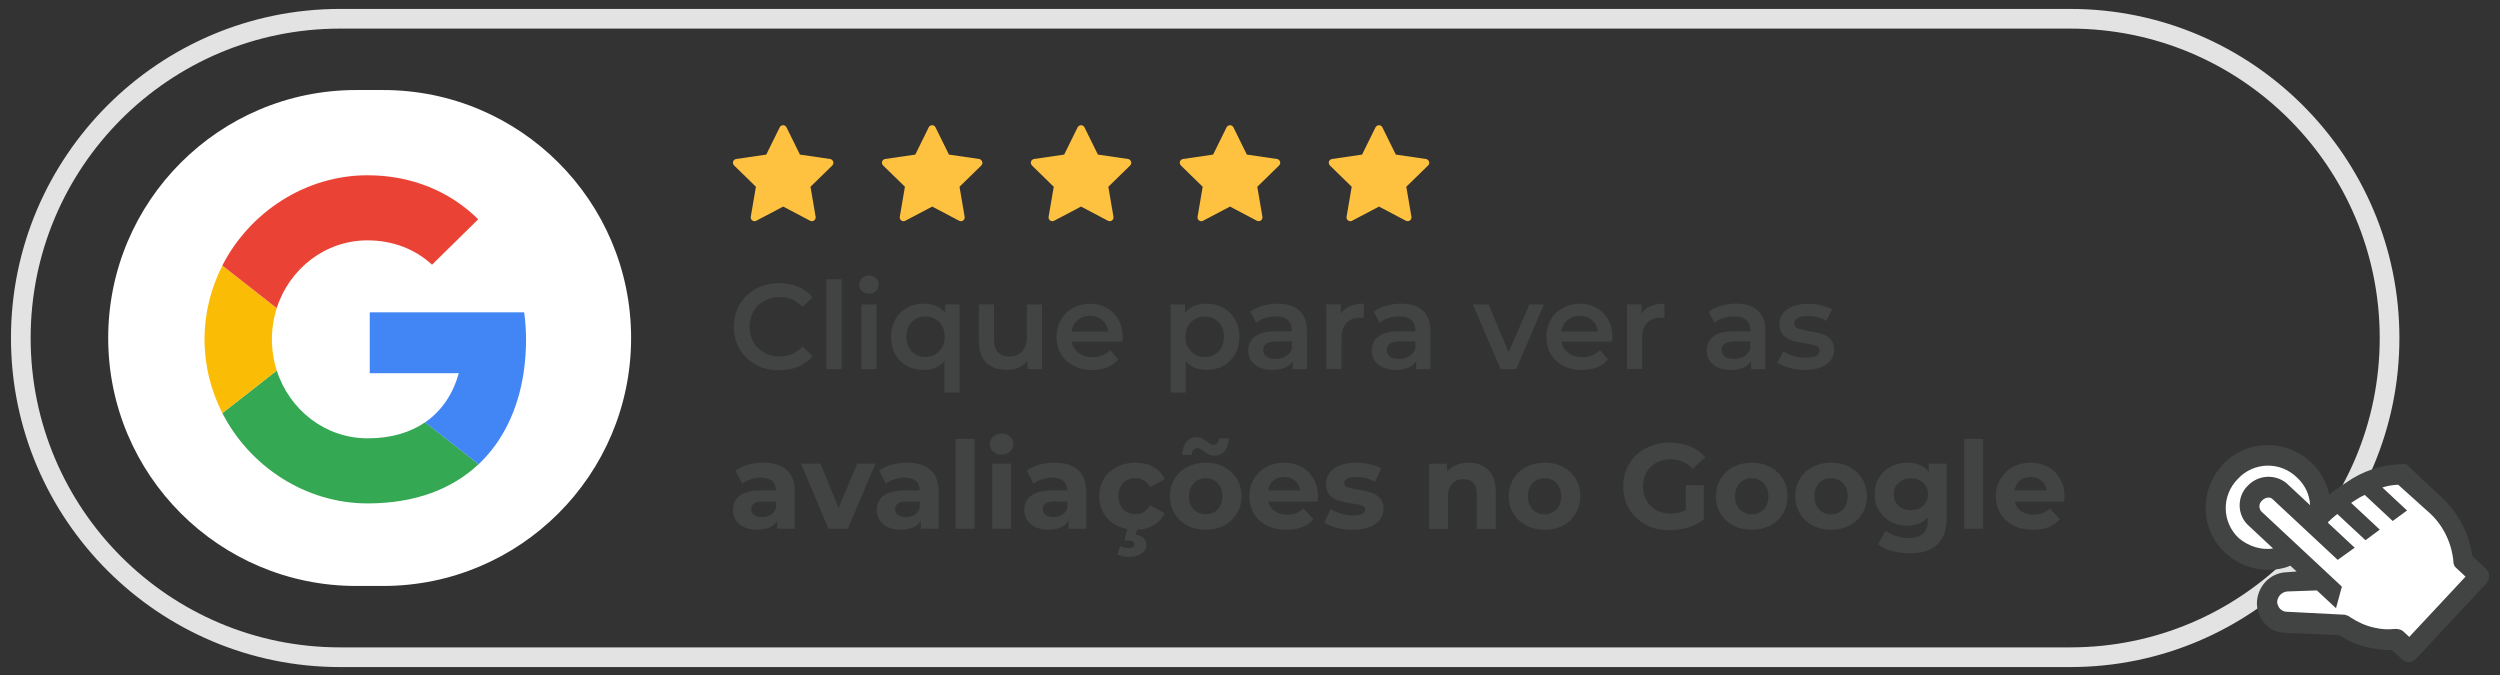 <?xml version="1.0" encoding="utf-8"?>
<!-- Generator: Adobe Illustrator 28.3.0, SVG Export Plug-In . SVG Version: 6.00 Build 0)  -->
<svg version="1.1" id="Camada_1" xmlns="http://www.w3.org/2000/svg" xmlns:xlink="http://www.w3.org/1999/xlink" x="0px" y="0px"
	 viewBox="0 0 381 102.94" style="enable-background:new 0 0 381 102.94;" xml:space="preserve">
<rect x="0" y="0" width="381" height="102.94" fill="#333333" stroke="none"/>
<style type="text/css">
	.st0{fill:#E3E3E3;}
	.st1{fill:#FFFFFF;}
	.st2{fill:#414443;}
	.st3{fill:#FFC240;}
	.st4{fill:#34A853;}
	.st5{fill:#FBBC05;}
	.st6{fill:#EA4335;}
	.st7{fill:#4285F4;}
</style>
<path class="st0" d="M315.52,4.36c26.04,0,47.15,21.11,47.15,47.15s-21.11,47.15-47.15,47.15H51.82
	c-26.04,0-47.15-21.11-47.15-47.15S25.78,4.36,51.82,4.36H315.52 M315.52,1.36H51.82c-27.65,0-50.15,22.5-50.15,50.15
	s22.5,50.15,50.15,50.15h263.7c27.65,0,50.15-22.5,50.15-50.15S343.17,1.36,315.52,1.36L315.52,1.36z"/>
<path class="st1" d="M54.28,13.72h4.11c20.87,0,37.79,16.92,37.79,37.79l0,0c0,20.87-16.92,37.79-37.79,37.79h-4.11
	c-20.87,0-37.79-16.92-37.79-37.79l0,0C16.49,30.64,33.41,13.72,54.28,13.72z"/>
<path class="st2" d="M118.73,56.43c-1.31,0-2.49-0.28-3.54-0.85c-1.05-0.58-1.87-1.37-2.47-2.38c-0.59-1.01-0.89-2.15-0.89-3.41
	c0-1.27,0.3-2.41,0.9-3.41c0.6-1.01,1.43-1.8,2.47-2.36c1.06-0.58,2.24-0.87,3.54-0.87c1.06,0,2.02,0.18,2.9,0.55
	c0.87,0.37,1.61,0.9,2.21,1.61l-1.55,1.46c-0.94-1.01-2.09-1.51-3.45-1.51c-0.89,0-1.68,0.2-2.38,0.59
	c-0.7,0.38-1.25,0.92-1.64,1.61c-0.39,0.69-0.59,1.47-0.59,2.34c0,0.87,0.2,1.66,0.59,2.34c0.39,0.69,0.94,1.23,1.64,1.62
	c0.7,0.38,1.5,0.57,2.38,0.57c1.37,0,2.52-0.51,3.45-1.53l1.55,1.48c-0.6,0.7-1.35,1.24-2.23,1.61
	C120.75,56.25,119.79,56.43,118.73,56.43z M125.94,42.55h2.31v13.7h-2.31V42.55z M131.27,46.39h2.31v9.86h-2.31V46.39z
	 M132.43,44.77c-0.42,0-0.77-0.13-1.05-0.39c-0.28-0.27-0.43-0.6-0.43-1c0-0.39,0.14-0.72,0.43-0.98c0.28-0.27,0.63-0.41,1.05-0.41
	c0.42,0,0.77,0.13,1.05,0.39c0.28,0.25,0.43,0.56,0.43,0.94c0,0.41-0.14,0.75-0.43,1.03C133.22,44.63,132.87,44.77,132.43,44.77z
	 M146.24,46.39v13.44h-2.31v-4.78c-0.78,0.89-1.83,1.33-3.16,1.33c-0.96,0-1.82-0.21-2.58-0.63c-0.75-0.42-1.34-1.01-1.77-1.77
	c-0.42-0.76-0.63-1.65-0.63-2.66c0-1,0.22-1.88,0.65-2.64c0.43-0.76,1.02-1.35,1.77-1.77c0.75-0.42,1.61-0.63,2.57-0.63
	c0.68,0,1.29,0.12,1.85,0.35c0.57,0.23,1.04,0.58,1.42,1.05v-1.29H146.24z M141.04,54.4c0.85,0,1.55-0.28,2.1-0.85
	c0.55-0.57,0.83-1.31,0.83-2.23s-0.28-1.67-0.83-2.23c-0.55-0.57-1.26-0.85-2.1-0.85c-0.85,0-1.55,0.28-2.1,0.85
	c-0.54,0.57-0.81,1.31-0.81,2.23s0.27,1.67,0.81,2.23C139.49,54.12,140.19,54.4,141.04,54.4z M158.8,46.39v9.86h-2.2v-1.26
	c-0.37,0.44-0.83,0.79-1.38,1.03c-0.55,0.23-1.15,0.35-1.79,0.35c-1.32,0-2.36-0.36-3.12-1.09c-0.75-0.74-1.13-1.83-1.13-3.27v-5.63
	h2.31v5.32c0,0.89,0.2,1.55,0.59,1.99c0.41,0.43,0.98,0.65,1.72,0.65c0.82,0,1.48-0.25,1.96-0.76c0.49-0.52,0.74-1.26,0.74-2.21
	v-4.98H158.8z M171.09,51.38c0,0.16-0.01,0.39-0.04,0.68h-7.73c0.14,0.73,0.49,1.3,1.05,1.74c0.58,0.42,1.29,0.63,2.14,0.63
	c1.08,0,1.98-0.36,2.68-1.07l1.24,1.42c-0.44,0.53-1,0.93-1.68,1.2c-0.68,0.27-1.44,0.41-2.29,0.41c-1.08,0-2.04-0.22-2.86-0.65
	c-0.82-0.43-1.46-1.03-1.92-1.79c-0.44-0.78-0.66-1.65-0.66-2.62c0-0.96,0.22-1.82,0.65-2.58c0.44-0.78,1.05-1.38,1.83-1.81
	c0.78-0.43,1.65-0.65,2.62-0.65c0.96,0,1.82,0.22,2.57,0.65c0.76,0.42,1.35,1.02,1.77,1.79C170.88,49.48,171.09,50.37,171.09,51.38z
	 M166.11,48.13c-0.74,0-1.37,0.22-1.88,0.66c-0.5,0.43-0.81,1.01-0.92,1.74h5.59c-0.1-0.71-0.4-1.29-0.9-1.74
	C167.49,48.35,166.86,48.13,166.11,48.13z M183.87,46.28c0.96,0,1.82,0.21,2.57,0.63c0.76,0.42,1.36,1.01,1.79,1.77
	c0.43,0.76,0.65,1.64,0.65,2.64c0,1-0.22,1.88-0.65,2.66c-0.43,0.76-1.03,1.35-1.79,1.77c-0.75,0.42-1.61,0.63-2.57,0.63
	c-1.33,0-2.38-0.44-3.16-1.33v4.78h-2.31V46.39h2.2v1.29c0.38-0.47,0.85-0.82,1.4-1.05C182.57,46.4,183.2,46.28,183.87,46.28z
	 M183.61,54.4c0.85,0,1.54-0.28,2.09-0.85c0.55-0.57,0.83-1.31,0.83-2.23s-0.28-1.67-0.83-2.23c-0.54-0.57-1.24-0.85-2.09-0.85
	c-0.55,0-1.05,0.13-1.5,0.39c-0.44,0.25-0.79,0.6-1.05,1.07c-0.26,0.47-0.39,1.01-0.39,1.62s0.13,1.16,0.39,1.62
	c0.26,0.47,0.61,0.83,1.05,1.09C182.56,54.28,183.06,54.4,183.61,54.4z M194.7,46.28c1.45,0,2.56,0.35,3.32,1.05
	c0.78,0.69,1.16,1.74,1.16,3.14v5.78h-2.18v-1.2c-0.28,0.43-0.69,0.76-1.22,1c-0.52,0.22-1.14,0.33-1.88,0.33s-1.38-0.12-1.94-0.37
	c-0.55-0.26-0.98-0.61-1.29-1.05c-0.3-0.46-0.44-0.97-0.44-1.53c0-0.89,0.33-1.59,0.98-2.12c0.66-0.54,1.7-0.81,3.12-0.81h2.55
	v-0.15c0-0.69-0.21-1.22-0.63-1.59c-0.41-0.37-1.02-0.55-1.83-0.55c-0.55,0-1.1,0.09-1.64,0.26c-0.53,0.17-0.98,0.41-1.35,0.72
	l-0.9-1.68c0.52-0.39,1.14-0.7,1.86-0.9C193.12,46.39,193.89,46.28,194.7,46.28z M194.39,54.7c0.58,0,1.09-0.13,1.53-0.39
	c0.45-0.27,0.78-0.65,0.96-1.14v-1.14h-2.38c-1.33,0-1.99,0.44-1.99,1.31c0,0.42,0.17,0.75,0.5,1
	C193.34,54.58,193.8,54.7,194.39,54.7z M204.34,47.83c0.66-1.03,1.83-1.55,3.51-1.55v2.2c-0.2-0.04-0.38-0.06-0.54-0.06
	c-0.9,0-1.6,0.26-2.1,0.79c-0.5,0.52-0.76,1.27-0.76,2.25v4.78h-2.31v-9.86h2.2V47.83z M213.52,46.28c1.45,0,2.56,0.35,3.32,1.05
	c0.78,0.69,1.16,1.74,1.16,3.14v5.78h-2.18v-1.2c-0.28,0.43-0.69,0.76-1.22,1c-0.52,0.22-1.14,0.33-1.88,0.33
	c-0.74,0-1.38-0.12-1.94-0.37c-0.55-0.26-0.98-0.61-1.29-1.05c-0.3-0.46-0.44-0.97-0.44-1.53c0-0.89,0.33-1.59,0.98-2.12
	c0.66-0.54,1.7-0.81,3.12-0.81h2.55v-0.15c0-0.69-0.21-1.22-0.63-1.59c-0.41-0.37-1.01-0.55-1.83-0.55c-0.55,0-1.1,0.09-1.64,0.26
	c-0.53,0.17-0.98,0.41-1.35,0.72l-0.9-1.68c0.52-0.39,1.14-0.7,1.86-0.9C211.94,46.39,212.71,46.28,213.52,46.28z M213.21,54.7
	c0.58,0,1.09-0.13,1.53-0.39c0.46-0.27,0.78-0.65,0.96-1.14v-1.14h-2.38c-1.33,0-1.99,0.44-1.99,1.31c0,0.42,0.17,0.75,0.5,1
	C212.15,54.58,212.62,54.7,213.21,54.7z M235.3,46.39l-4.23,9.86h-2.38l-4.23-9.86h2.4l3.06,7.31l3.16-7.31H235.3z M245.73,51.38
	c0,0.16-0.01,0.39-0.04,0.68h-7.73c0.13,0.73,0.49,1.3,1.05,1.74c0.58,0.42,1.29,0.63,2.14,0.63c1.08,0,1.97-0.36,2.68-1.07
	l1.24,1.42c-0.44,0.53-1,0.93-1.68,1.2c-0.68,0.27-1.44,0.41-2.29,0.41c-1.08,0-2.04-0.22-2.86-0.65c-0.82-0.43-1.46-1.03-1.92-1.79
	c-0.44-0.78-0.66-1.65-0.66-2.62c0-0.96,0.22-1.82,0.65-2.58c0.44-0.78,1.05-1.38,1.83-1.81c0.78-0.43,1.65-0.65,2.62-0.65
	c0.96,0,1.82,0.22,2.57,0.65c0.76,0.42,1.35,1.02,1.77,1.79C245.52,49.48,245.73,50.37,245.73,51.38z M240.75,48.13
	c-0.74,0-1.37,0.22-1.88,0.66c-0.5,0.43-0.81,1.01-0.92,1.74h5.59c-0.1-0.71-0.4-1.29-0.9-1.74
	C242.13,48.35,241.5,48.13,240.75,48.13z M250.15,47.83c0.66-1.03,1.83-1.55,3.51-1.55v2.2c-0.2-0.04-0.38-0.06-0.54-0.06
	c-0.9,0-1.6,0.26-2.1,0.79c-0.5,0.52-0.76,1.27-0.76,2.25v4.78h-2.31v-9.86h2.2V47.83z M264.57,46.28c1.45,0,2.56,0.35,3.32,1.05
	c0.78,0.69,1.16,1.74,1.16,3.14v5.78h-2.18v-1.2c-0.28,0.43-0.69,0.76-1.22,1c-0.52,0.22-1.14,0.33-1.88,0.33
	c-0.74,0-1.38-0.12-1.94-0.37c-0.55-0.26-0.98-0.61-1.29-1.05c-0.3-0.46-0.44-0.97-0.44-1.53c0-0.89,0.33-1.59,0.98-2.12
	c0.66-0.54,1.7-0.81,3.12-0.81h2.55v-0.15c0-0.69-0.21-1.22-0.63-1.59c-0.41-0.37-1.01-0.55-1.83-0.55c-0.55,0-1.1,0.09-1.64,0.26
	c-0.53,0.17-0.98,0.41-1.35,0.72l-0.9-1.68c0.52-0.39,1.14-0.7,1.86-0.9C262.99,46.39,263.76,46.28,264.57,46.28z M264.25,54.7
	c0.58,0,1.09-0.13,1.53-0.39c0.45-0.27,0.78-0.65,0.96-1.14v-1.14h-2.38c-1.33,0-1.99,0.44-1.99,1.31c0,0.42,0.17,0.75,0.5,1
	C263.2,54.58,263.66,54.7,264.25,54.7z M275.06,56.38c-0.8,0-1.58-0.1-2.34-0.31c-0.76-0.21-1.37-0.47-1.83-0.79l0.89-1.75
	c0.44,0.3,0.97,0.54,1.59,0.72c0.63,0.17,1.24,0.26,1.85,0.26c1.38,0,2.07-0.36,2.07-1.09c0-0.34-0.18-0.58-0.54-0.72
	c-0.34-0.14-0.9-0.26-1.68-0.39c-0.81-0.12-1.48-0.26-1.99-0.42c-0.5-0.16-0.95-0.44-1.33-0.83c-0.37-0.41-0.55-0.97-0.55-1.68
	c0-0.94,0.39-1.68,1.16-2.23c0.79-0.57,1.85-0.85,3.17-0.85c0.68,0,1.35,0.08,2.03,0.24c0.68,0.15,1.23,0.35,1.66,0.61l-0.89,1.75
	c-0.84-0.49-1.78-0.74-2.82-0.74c-0.68,0-1.19,0.1-1.55,0.31c-0.34,0.2-0.52,0.46-0.52,0.79c0,0.37,0.18,0.63,0.55,0.79
	c0.38,0.15,0.97,0.29,1.75,0.42c0.79,0.12,1.43,0.26,1.94,0.42c0.5,0.16,0.94,0.43,1.29,0.81c0.37,0.38,0.55,0.92,0.55,1.62
	c0,0.92-0.4,1.66-1.2,2.22C277.53,56.1,276.44,56.38,275.06,56.38z M116.35,70.51c1.54,0,2.72,0.37,3.54,1.11
	c0.82,0.73,1.24,1.83,1.24,3.3v5.67h-2.7v-1.24c-0.54,0.92-1.55,1.38-3.03,1.38c-0.76,0-1.43-0.13-1.99-0.39
	c-0.55-0.26-0.98-0.62-1.27-1.07c-0.29-0.46-0.44-0.97-0.44-1.55c0-0.92,0.34-1.65,1.03-2.18c0.7-0.53,1.78-0.79,3.23-0.79h2.29
	c0-0.63-0.19-1.11-0.57-1.44c-0.38-0.34-0.95-0.52-1.72-0.52c-0.53,0-1.05,0.09-1.57,0.26c-0.5,0.16-0.94,0.38-1.29,0.66l-1.03-2.01
	c0.54-0.38,1.19-0.68,1.94-0.89C114.76,70.62,115.55,70.51,116.35,70.51z M116.13,78.8c0.49,0,0.93-0.11,1.31-0.33
	c0.38-0.23,0.65-0.57,0.81-1.02v-1.02h-1.98c-1.18,0-1.77,0.39-1.77,1.16c0,0.37,0.14,0.66,0.42,0.89
	C115.22,78.7,115.62,78.8,116.13,78.8z M133.41,70.66l-4.19,9.93h-2.97l-4.17-9.93h2.97l2.75,6.76l2.84-6.76H133.41z M138.26,70.51
	c1.54,0,2.72,0.37,3.54,1.11c0.82,0.73,1.24,1.83,1.24,3.3v5.67h-2.7v-1.24c-0.54,0.92-1.55,1.38-3.03,1.38
	c-0.76,0-1.43-0.13-1.99-0.39c-0.55-0.26-0.98-0.62-1.27-1.07c-0.29-0.46-0.44-0.97-0.44-1.55c0-0.92,0.34-1.65,1.03-2.18
	c0.7-0.53,1.78-0.79,3.23-0.79h2.29c0-0.63-0.19-1.11-0.57-1.44c-0.38-0.34-0.95-0.52-1.72-0.52c-0.53,0-1.05,0.09-1.57,0.26
	c-0.5,0.16-0.94,0.38-1.29,0.66l-1.03-2.01c0.54-0.38,1.19-0.68,1.94-0.89C136.68,70.62,137.47,70.51,138.26,70.51z M138.04,78.8
	c0.49,0,0.93-0.11,1.31-0.33c0.38-0.23,0.65-0.57,0.81-1.02v-1.02h-1.97c-1.18,0-1.77,0.39-1.77,1.16c0,0.37,0.14,0.66,0.42,0.89
	C137.14,78.7,137.54,78.8,138.04,78.8z M145.65,66.89h2.88v13.7h-2.88V66.89z M151.2,70.66h2.88v9.93h-2.88V70.66z M152.64,69.28
	c-0.53,0-0.96-0.15-1.29-0.46c-0.33-0.31-0.5-0.69-0.5-1.14c0-0.46,0.17-0.84,0.5-1.14c0.33-0.31,0.76-0.46,1.29-0.46
	s0.96,0.15,1.29,0.44c0.33,0.3,0.5,0.66,0.5,1.11c0,0.48-0.17,0.88-0.5,1.2C153.6,69.12,153.17,69.28,152.64,69.28z M160.76,70.51
	c1.54,0,2.72,0.37,3.54,1.11c0.82,0.73,1.24,1.83,1.24,3.3v5.67h-2.7v-1.24c-0.54,0.92-1.55,1.38-3.03,1.38
	c-0.76,0-1.43-0.13-1.99-0.39c-0.55-0.26-0.98-0.62-1.27-1.07c-0.29-0.46-0.44-0.97-0.44-1.55c0-0.92,0.34-1.65,1.03-2.18
	c0.7-0.53,1.78-0.79,3.23-0.79h2.29c0-0.63-0.19-1.11-0.57-1.44c-0.38-0.34-0.95-0.52-1.72-0.52c-0.53,0-1.05,0.09-1.57,0.26
	c-0.5,0.16-0.94,0.38-1.29,0.66l-1.03-2.01c0.54-0.38,1.19-0.68,1.94-0.89C159.18,70.62,159.96,70.51,160.76,70.51z M160.54,78.8
	c0.49,0,0.93-0.11,1.31-0.33c0.38-0.23,0.65-0.57,0.81-1.02v-1.02h-1.97c-1.18,0-1.77,0.39-1.77,1.16c0,0.37,0.14,0.66,0.42,0.89
	C159.64,78.7,160.03,78.8,160.54,78.8z M173.05,80.74c-1.06,0-2.01-0.22-2.86-0.65c-0.84-0.44-1.5-1.05-1.97-1.83
	c-0.47-0.78-0.7-1.66-0.7-2.64c0-0.98,0.23-1.86,0.7-2.64c0.48-0.78,1.14-1.38,1.97-1.81c0.85-0.44,1.8-0.66,2.86-0.66
	c1.05,0,1.96,0.22,2.73,0.66c0.79,0.43,1.36,1.05,1.72,1.86l-2.23,1.2c-0.52-0.91-1.26-1.37-2.23-1.37c-0.75,0-1.37,0.25-1.86,0.74
	c-0.49,0.49-0.74,1.16-0.74,2.01c0,0.85,0.25,1.52,0.74,2.01c0.49,0.49,1.11,0.74,1.86,0.74c0.98,0,1.73-0.46,2.23-1.37l2.23,1.22
	c-0.36,0.79-0.93,1.4-1.72,1.85C175.01,80.52,174.1,80.74,173.05,80.74z M172,84.87c-0.32,0-0.63-0.04-0.94-0.11
	c-0.31-0.06-0.57-0.15-0.78-0.28l0.44-1.24c0.39,0.18,0.79,0.28,1.2,0.28c0.64,0,0.96-0.2,0.96-0.59c0-0.36-0.3-0.54-0.9-0.54h-0.63
	l0.48-1.96h1.53l-0.26,1.07c0.54,0.06,0.94,0.23,1.2,0.5c0.27,0.28,0.41,0.63,0.41,1.03c0,0.57-0.25,1.01-0.74,1.33
	C173.49,84.71,172.83,84.87,172,84.87z M183.76,80.74c-1.05,0-1.99-0.22-2.82-0.65c-0.82-0.44-1.47-1.05-1.94-1.83
	c-0.47-0.78-0.7-1.66-0.7-2.64c0-0.98,0.23-1.86,0.7-2.64c0.47-0.78,1.11-1.38,1.94-1.81c0.84-0.44,1.78-0.66,2.82-0.66
	c1.05,0,1.98,0.22,2.8,0.66c0.82,0.43,1.47,1.03,1.94,1.81c0.47,0.78,0.7,1.66,0.7,2.64c0,0.98-0.23,1.86-0.7,2.64
	c-0.47,0.78-1.11,1.38-1.94,1.83C185.74,80.52,184.81,80.74,183.76,80.74z M183.76,78.38c0.74,0,1.34-0.25,1.81-0.74
	c0.48-0.5,0.72-1.18,0.72-2.01c0-0.84-0.24-1.5-0.72-1.99c-0.47-0.5-1.07-0.76-1.81-0.76c-0.74,0-1.35,0.25-1.83,0.76
	c-0.48,0.49-0.72,1.16-0.72,1.99c0,0.84,0.24,1.51,0.72,2.01C182.41,78.13,183.02,78.38,183.76,78.38z M185.11,69.44
	c-0.33,0-0.63-0.06-0.89-0.18c-0.25-0.14-0.52-0.31-0.83-0.54c-0.2-0.15-0.36-0.26-0.5-0.33c-0.12-0.07-0.25-0.11-0.37-0.11
	c-0.26,0-0.47,0.09-0.63,0.28c-0.16,0.17-0.25,0.42-0.26,0.76h-1.46c0.02-0.82,0.23-1.48,0.61-1.96c0.39-0.49,0.91-0.74,1.55-0.74
	c0.32,0,0.6,0.07,0.85,0.2c0.26,0.12,0.55,0.3,0.87,0.54c0.2,0.15,0.36,0.26,0.48,0.33c0.13,0.07,0.26,0.11,0.39,0.11
	c0.25,0,0.45-0.09,0.61-0.26c0.17-0.18,0.26-0.43,0.28-0.74h1.46c-0.03,0.8-0.23,1.44-0.63,1.92
	C186.26,69.2,185.75,69.44,185.11,69.44z M200.86,75.66c0,0.04-0.02,0.3-0.06,0.78h-7.51c0.13,0.62,0.45,1.1,0.96,1.46
	c0.5,0.36,1.13,0.54,1.88,0.54c0.52,0,0.97-0.07,1.37-0.22c0.41-0.16,0.78-0.41,1.13-0.74l1.53,1.66c-0.94,1.07-2.3,1.61-4.1,1.61
	c-1.12,0-2.11-0.22-2.97-0.65c-0.86-0.44-1.53-1.05-1.99-1.83c-0.47-0.78-0.7-1.66-0.7-2.64c0-0.97,0.23-1.85,0.68-2.62
	c0.47-0.79,1.1-1.4,1.9-1.83c0.81-0.44,1.72-0.66,2.71-0.66c0.97,0,1.85,0.21,2.64,0.63c0.79,0.42,1.4,1.02,1.85,1.81
	C200.63,73.72,200.86,74.63,200.86,75.66z M195.71,72.69c-0.65,0-1.2,0.18-1.64,0.55c-0.44,0.37-0.71,0.87-0.81,1.51h4.89
	c-0.1-0.63-0.37-1.13-0.81-1.5C196.89,72.88,196.35,72.69,195.71,72.69z M206.12,80.74c-0.82,0-1.63-0.1-2.42-0.3
	c-0.79-0.21-1.42-0.47-1.88-0.78l0.96-2.07c0.44,0.28,0.98,0.52,1.61,0.7c0.63,0.17,1.24,0.26,1.85,0.26c1.22,0,1.83-0.3,1.83-0.9
	c0-0.28-0.17-0.49-0.5-0.61c-0.33-0.12-0.84-0.23-1.53-0.31c-0.81-0.12-1.48-0.26-2.01-0.42c-0.53-0.16-0.99-0.44-1.38-0.85
	c-0.38-0.41-0.57-0.98-0.57-1.74c0-0.63,0.18-1.18,0.54-1.66c0.37-0.49,0.9-0.87,1.59-1.14c0.7-0.27,1.53-0.41,2.47-0.41
	c0.7,0,1.4,0.08,2.09,0.24c0.7,0.15,1.28,0.36,1.74,0.63l-0.96,2.05c-0.87-0.49-1.83-0.74-2.86-0.74c-0.62,0-1.08,0.09-1.38,0.26
	c-0.31,0.17-0.46,0.39-0.46,0.66c0,0.31,0.17,0.52,0.5,0.65c0.33,0.12,0.86,0.24,1.59,0.35c0.81,0.14,1.48,0.28,1.99,0.44
	c0.52,0.15,0.97,0.42,1.35,0.83c0.38,0.41,0.57,0.97,0.57,1.7c0,0.62-0.19,1.16-0.55,1.64c-0.37,0.48-0.91,0.86-1.62,1.13
	C207.92,80.61,207.09,80.74,206.12,80.74z M223.84,70.51c1.23,0,2.22,0.37,2.97,1.11c0.76,0.74,1.14,1.83,1.14,3.29v5.69h-2.88
	v-5.24c0-0.79-0.17-1.37-0.52-1.75c-0.34-0.39-0.84-0.59-1.5-0.59c-0.73,0-1.3,0.23-1.73,0.68c-0.43,0.44-0.65,1.11-0.65,1.99v4.91
	h-2.88v-9.93h2.75v1.16c0.38-0.42,0.85-0.74,1.42-0.96C222.54,70.63,223.17,70.51,223.84,70.51z M235.4,80.74
	c-1.05,0-1.99-0.22-2.82-0.65c-0.82-0.44-1.47-1.05-1.94-1.83c-0.47-0.78-0.7-1.66-0.7-2.64c0-0.98,0.23-1.86,0.7-2.64
	c0.47-0.78,1.11-1.38,1.94-1.81c0.84-0.44,1.78-0.66,2.82-0.66c1.05,0,1.98,0.22,2.81,0.66c0.82,0.43,1.47,1.03,1.94,1.81
	c0.47,0.78,0.7,1.66,0.7,2.64c0,0.98-0.23,1.86-0.7,2.64c-0.47,0.78-1.11,1.38-1.94,1.83C237.38,80.52,236.45,80.74,235.4,80.74z
	 M235.4,78.38c0.74,0,1.34-0.25,1.81-0.74c0.48-0.5,0.72-1.18,0.72-2.01c0-0.84-0.24-1.5-0.72-1.99c-0.47-0.5-1.07-0.76-1.81-0.76
	c-0.74,0-1.35,0.25-1.83,0.76c-0.48,0.49-0.72,1.16-0.72,1.99c0,0.84,0.24,1.51,0.72,2.01C234.05,78.13,234.66,78.38,235.4,78.38z
	 M256.93,73.93h2.73v5.24c-0.7,0.53-1.51,0.94-2.44,1.22c-0.92,0.28-1.85,0.42-2.79,0.42c-1.34,0-2.55-0.28-3.62-0.85
	c-1.07-0.58-1.91-1.37-2.53-2.38c-0.6-1.02-0.9-2.17-0.9-3.45c0-1.28,0.3-2.42,0.9-3.43c0.62-1.02,1.46-1.82,2.55-2.38
	c1.08-0.58,2.3-0.87,3.65-0.87c1.13,0,2.16,0.19,3.08,0.57c0.92,0.38,1.7,0.94,2.33,1.66l-1.92,1.77c-0.92-0.97-2.04-1.46-3.34-1.46
	c-0.82,0-1.56,0.17-2.2,0.52c-0.64,0.34-1.14,0.83-1.5,1.46c-0.36,0.63-0.54,1.35-0.54,2.16c0,0.8,0.18,1.51,0.54,2.14
	c0.36,0.63,0.85,1.12,1.48,1.48c0.64,0.34,1.37,0.52,2.18,0.52c0.86,0,1.64-0.18,2.33-0.55V73.93z M266.97,80.74
	c-1.05,0-1.99-0.22-2.82-0.65c-0.82-0.44-1.47-1.05-1.94-1.83c-0.47-0.78-0.7-1.66-0.7-2.64c0-0.98,0.23-1.86,0.7-2.64
	c0.47-0.78,1.11-1.38,1.94-1.81c0.84-0.44,1.78-0.66,2.82-0.66c1.05,0,1.98,0.22,2.81,0.66c0.82,0.43,1.47,1.03,1.94,1.81
	c0.47,0.78,0.7,1.66,0.7,2.64c0,0.98-0.23,1.86-0.7,2.64c-0.47,0.78-1.11,1.38-1.94,1.83C268.95,80.52,268.01,80.74,266.97,80.74z
	 M266.97,78.38c0.74,0,1.34-0.25,1.81-0.74c0.48-0.5,0.72-1.18,0.72-2.01c0-0.84-0.24-1.5-0.72-1.99c-0.47-0.5-1.07-0.76-1.81-0.76
	c-0.74,0-1.35,0.25-1.83,0.76c-0.48,0.49-0.72,1.16-0.72,1.99c0,0.84,0.24,1.51,0.72,2.01C265.62,78.13,266.23,78.38,266.97,78.38z
	 M279.06,80.74c-1.05,0-1.99-0.22-2.82-0.65c-0.82-0.44-1.47-1.05-1.94-1.83c-0.47-0.78-0.7-1.66-0.7-2.64
	c0-0.98,0.23-1.86,0.7-2.64c0.47-0.78,1.11-1.38,1.94-1.81c0.84-0.44,1.78-0.66,2.82-0.66c1.05,0,1.98,0.22,2.81,0.66
	c0.82,0.43,1.47,1.03,1.94,1.81c0.47,0.78,0.7,1.66,0.7,2.64c0,0.98-0.23,1.86-0.7,2.64c-0.47,0.78-1.11,1.38-1.94,1.83
	C281.04,80.52,280.11,80.74,279.06,80.74z M279.06,78.38c0.74,0,1.34-0.25,1.81-0.74c0.48-0.5,0.72-1.18,0.72-2.01
	c0-0.84-0.24-1.5-0.72-1.99c-0.47-0.5-1.07-0.76-1.81-0.76c-0.74,0-1.35,0.25-1.83,0.76c-0.48,0.49-0.72,1.16-0.72,1.99
	c0,0.84,0.24,1.51,0.72,2.01C277.71,78.13,278.32,78.38,279.06,78.38z M296.67,70.66v8.27c0,1.82-0.47,3.17-1.42,4.06
	c-0.95,0.89-2.33,1.33-4.15,1.33c-0.96,0-1.87-0.12-2.73-0.35c-0.86-0.23-1.58-0.57-2.14-1.02l1.14-2.07
	c0.42,0.34,0.95,0.62,1.59,0.81c0.64,0.21,1.28,0.31,1.92,0.31c1,0,1.73-0.23,2.2-0.68c0.48-0.44,0.72-1.12,0.72-2.03v-0.42
	c-0.75,0.82-1.8,1.24-3.14,1.24c-0.91,0-1.75-0.2-2.51-0.59c-0.75-0.41-1.35-0.97-1.79-1.7c-0.44-0.73-0.66-1.56-0.66-2.51
	s0.22-1.78,0.66-2.51c0.44-0.73,1.04-1.29,1.79-1.68c0.76-0.41,1.6-0.61,2.51-0.61c1.44,0,2.54,0.47,3.29,1.42v-1.27H296.67z
	 M291.23,77.75c0.76,0,1.38-0.22,1.86-0.66c0.49-0.46,0.74-1.05,0.74-1.77c0-0.73-0.25-1.31-0.74-1.75
	c-0.48-0.46-1.1-0.68-1.86-0.68c-0.76,0-1.39,0.23-1.88,0.68c-0.49,0.44-0.74,1.03-0.74,1.75c0,0.73,0.25,1.32,0.74,1.77
	C289.84,77.53,290.47,77.75,291.23,77.75z M299.35,66.89h2.88v13.7h-2.88V66.89z M314.63,75.66c0,0.04-0.02,0.3-0.06,0.78h-7.51
	c0.13,0.62,0.45,1.1,0.96,1.46c0.5,0.36,1.13,0.54,1.88,0.54c0.52,0,0.97-0.07,1.37-0.22c0.41-0.16,0.78-0.41,1.13-0.74l1.53,1.66
	c-0.94,1.07-2.3,1.61-4.1,1.61c-1.12,0-2.11-0.22-2.97-0.65c-0.86-0.44-1.53-1.05-1.99-1.83c-0.47-0.78-0.7-1.66-0.7-2.64
	c0-0.97,0.23-1.85,0.68-2.62c0.47-0.79,1.1-1.4,1.9-1.83c0.81-0.44,1.72-0.66,2.71-0.66c0.97,0,1.85,0.21,2.64,0.63
	c0.79,0.42,1.4,1.02,1.85,1.81C314.41,73.72,314.63,74.63,314.63,75.66z M309.48,72.69c-0.65,0-1.2,0.18-1.64,0.55
	c-0.44,0.37-0.71,0.87-0.81,1.51h4.89c-0.1-0.63-0.37-1.13-0.81-1.5C310.66,72.88,310.12,72.69,309.48,72.69z"/>
<g>
	<path class="st3" d="M126.5,24.23l-4.59-0.67l-2.05-4.16c-0.06-0.11-0.15-0.21-0.26-0.26c-0.29-0.14-0.63-0.02-0.77,0.26
		l-2.05,4.16l-4.59,0.67c-0.13,0.02-0.24,0.08-0.33,0.17c-0.11,0.11-0.17,0.26-0.16,0.41c0,0.15,0.07,0.3,0.18,0.41l3.32,3.24
		l-0.78,4.57c-0.02,0.11-0.01,0.22,0.03,0.32c0.04,0.1,0.11,0.19,0.2,0.25c0.09,0.06,0.19,0.1,0.3,0.11
		c0.11,0.01,0.22-0.02,0.31-0.07l4.1-2.16l4.1,2.16c0.11,0.06,0.24,0.08,0.37,0.06c0.31-0.05,0.53-0.35,0.47-0.67l-0.78-4.57
		l3.32-3.24c0.09-0.09,0.15-0.2,0.17-0.33C127.04,24.57,126.82,24.27,126.5,24.23L126.5,24.23z"/>
	<path class="st3" d="M149.21,24.23l-4.59-0.67l-2.05-4.16c-0.06-0.11-0.15-0.21-0.26-0.26c-0.29-0.14-0.63-0.02-0.77,0.26
		l-2.05,4.16l-4.59,0.67c-0.13,0.02-0.24,0.08-0.33,0.17c-0.11,0.11-0.17,0.26-0.16,0.41c0,0.15,0.07,0.3,0.18,0.41l3.32,3.24
		l-0.78,4.57c-0.02,0.11-0.01,0.22,0.03,0.32c0.04,0.1,0.11,0.19,0.2,0.25c0.09,0.06,0.19,0.1,0.3,0.11
		c0.11,0.01,0.22-0.02,0.31-0.07l4.1-2.16l4.1,2.16c0.11,0.06,0.24,0.08,0.37,0.06c0.31-0.05,0.53-0.35,0.47-0.67l-0.78-4.57
		l3.32-3.24c0.09-0.09,0.15-0.2,0.17-0.33C149.74,24.57,149.52,24.27,149.21,24.23L149.21,24.23z"/>
	<path class="st3" d="M171.91,24.23l-4.59-0.67l-2.05-4.16c-0.06-0.11-0.15-0.21-0.26-0.26c-0.29-0.14-0.63-0.02-0.78,0.26
		l-2.05,4.16l-4.59,0.67c-0.13,0.02-0.24,0.08-0.33,0.17c-0.11,0.11-0.17,0.26-0.16,0.41c0,0.15,0.07,0.3,0.17,0.41l3.32,3.24
		l-0.78,4.57c-0.02,0.11-0.01,0.22,0.03,0.32c0.04,0.1,0.11,0.19,0.2,0.25c0.09,0.06,0.19,0.1,0.3,0.11
		c0.11,0.01,0.22-0.02,0.31-0.07l4.1-2.16l4.1,2.16c0.11,0.06,0.24,0.08,0.37,0.06c0.31-0.05,0.53-0.35,0.47-0.67l-0.78-4.57
		l3.32-3.24c0.09-0.09,0.15-0.2,0.17-0.33C172.44,24.57,172.22,24.27,171.91,24.23L171.91,24.23z"/>
	<path class="st3" d="M194.61,24.23l-4.59-0.67l-2.05-4.16c-0.06-0.11-0.15-0.21-0.26-0.26c-0.29-0.14-0.63-0.02-0.78,0.26
		l-2.05,4.16l-4.59,0.67c-0.13,0.02-0.24,0.08-0.33,0.17c-0.11,0.11-0.17,0.26-0.16,0.41c0,0.15,0.07,0.3,0.17,0.41l3.32,3.24
		l-0.78,4.57c-0.02,0.11-0.01,0.22,0.03,0.32c0.04,0.1,0.11,0.19,0.2,0.25c0.09,0.06,0.19,0.1,0.3,0.11
		c0.11,0.01,0.22-0.02,0.31-0.07l4.1-2.16l4.1,2.16c0.11,0.06,0.24,0.08,0.37,0.06c0.31-0.05,0.53-0.35,0.47-0.67l-0.78-4.57
		l3.32-3.24c0.09-0.09,0.15-0.2,0.17-0.33C195.15,24.57,194.93,24.27,194.61,24.23L194.61,24.23z"/>
	<path class="st3" d="M217.31,24.23l-4.59-0.67l-2.05-4.16c-0.06-0.11-0.15-0.21-0.26-0.26c-0.29-0.14-0.63-0.02-0.78,0.26
		l-2.05,4.16L203,24.23c-0.13,0.02-0.24,0.08-0.33,0.17c-0.11,0.11-0.17,0.26-0.16,0.41c0,0.15,0.07,0.3,0.17,0.41l3.32,3.24
		l-0.78,4.57c-0.02,0.11-0.01,0.22,0.03,0.32c0.04,0.1,0.11,0.19,0.2,0.25c0.09,0.06,0.19,0.1,0.3,0.11
		c0.11,0.01,0.22-0.02,0.31-0.07l4.1-2.16l4.1,2.16c0.11,0.06,0.24,0.08,0.37,0.06c0.31-0.05,0.53-0.35,0.47-0.67l-0.78-4.57
		l3.32-3.24c0.09-0.09,0.15-0.2,0.17-0.33C217.85,24.57,217.63,24.27,217.31,24.23L217.31,24.23z"/>
</g>
<polygon class="st1" points="358.93,74.76 353.85,77.3 352.06,73.04 349.05,69.93 342.08,69.93 338.51,72.69 337.66,77.3 
	339.2,82.26 341.61,84.36 345.63,84.99 348.76,84.36 351.68,86.59 352.62,87.91 349.23,88.66 346.13,89.51 345.63,92.62 
	347.07,94.41 351.02,94.88 357.23,95.63 361.19,97.08 365.61,98.08 367.02,98.66 377.75,87.44 375.4,84.36 373.89,80.74 
	370.79,76.33 366.93,72.69 364.01,72.01 "/>
<path class="st2" d="M357.56,73.55c-0.92,0.57-1.78,1.19-2.59,1.86c-0.96-4.8-5.57-8.09-10.5-7.51c-5.2,0.61-8.87,5.44-8.26,10.62
	c0.61,5.2,5.43,8.87,10.62,8.26l0,0c0.8-0.1,1.57-0.27,2.22-0.57l0.96,0.89l-1.57,0.11c-2.52,0.09-4.49,2.23-4.49,4.8l0,0.01l0,0.01
	c0.09,2.48,2.03,4.5,4.55,4.42l8.05,0.36c1.36,0.93,2.87,1.53,4.44,1.88c1.14,0.28,2.41,0.4,3.55,0.38l1.48,1.38
	c0.32,0.3,0.71,0.46,1.12,0.45c0.41-0.01,0.79-0.21,1.09-0.53l10.71-11.48c0.29-0.31,0.4-0.73,0.39-1.12
	c-0.01-0.39-0.16-0.8-0.46-1.09l-2.09-1.95c-0.49-3.45-2.18-6.61-4.66-8.93l-4.86-4.54c-0.15-0.21-0.32-0.39-0.53-0.48
	c-0.21-0.1-0.42-0.1-0.61-0.04C363.04,70.77,360,71.8,357.56,73.55z M342.6,80.02l3.82,3.57c-1.82,0.28-3.74-0.33-5.22-1.57
	c-2.61-2.44-2.67-6.5-0.15-9.04l0,0l0.01-0.01c2.44-2.62,6.5-2.68,9.04-0.16l0,0l0.01,0.01c1.2,1.12,1.87,2.59,1.95,4.17l-3.55-3.31
	l-0.01-0.01l-0.01-0.01c-0.85-0.71-1.94-1.06-3.05-0.99c-1.1,0.07-2.13,0.56-2.89,1.37C340.9,75.64,340.91,78.44,342.6,80.02z
	 M374.28,86.51l1.47,1.37l-8.58,9.19l-0.88-0.82c-0.37-0.35-0.92-0.42-1.29-0.4l-0.02,0l-0.02,0c-1.01,0.11-2.03,0.07-3.13-0.2l0,0
	l-0.01,0c-1.25-0.27-2.52-0.84-3.65-1.59c-0.24-0.21-0.55-0.3-0.77-0.36c-0.01,0-0.02-0.01-0.03-0.01l-0.05-0.01l-0.05,0l-8.59-0.44
	l-0.02,0l-0.02,0c-0.39,0.01-0.78-0.1-1.11-0.41c-0.26-0.24-0.47-0.69-0.49-1.07c0.04-0.85,0.67-1.52,1.51-1.62l4.55-0.16l2.41,2.25
	l0.5,0.46l0.18-0.66l0.65-2.39l0.06-0.24l-0.18-0.17L344.6,77.92c-0.38-0.49-0.37-1.2,0.13-1.62l0.02-0.02l0.02-0.02
	c0.21-0.23,0.51-0.38,0.8-0.42c0.29-0.04,0.55,0.03,0.74,0.2l9.71,9.06l0.25,0.23l0.27-0.2l1.91-1.37l0.41-0.29l-0.37-0.34
	l-3.72-3.47c0.01-0.02,0.01-0.05,0.02-0.08c0.43-0.44,0.91-0.85,1.41-1.25l4.05,3.77l0.25,0.23l0.27-0.2l1.51-1.12l0.4-0.29
	l-0.36-0.34l-4.01-3.74l0.76-0.49l0.01,0l0.01-0.01c0.38-0.27,0.81-0.49,1.29-0.72l4.02,3.75l0.25,0.23l0.27-0.2l1.51-1.11l0.4-0.29
	l-0.36-0.34l-3.4-3.17c0.77-0.25,1.58-0.38,2.41-0.42l4.51,4.06l0.28-0.31l-0.27,0.31c2.19,1.89,3.54,4.52,3.88,7.42
	c0,0.01,0,0.01,0,0.02C373.88,85.68,373.9,86.16,374.28,86.51z"/>
<path class="st4" d="M72.94,70.74c-3.96,3.73-9.57,5.98-16.92,5.98c-9.43,0-17.95-5.6-22.13-13.76l8.29-6.49
	c1.92,6,7.39,10.33,13.84,10.33c3.61,0,6.52-0.9,8.77-2.44L72.94,70.74z"/>
<path class="st5" d="M41.44,51.72c0,1.66,0.26,3.26,0.74,4.75l-8.29,6.49c-1.73-3.38-2.72-7.2-2.72-11.24s0.99-7.86,2.72-11.24
	l8.29,6.49C41.7,48.46,41.44,50.06,41.44,51.72z"/>
<path class="st6" d="M72.88,33.42l-7.04,6.92c-2.5-2.31-5.88-3.71-9.83-3.71c-6.45,0-11.91,4.33-13.84,10.33l-8.29-6.49
	c4.18-8.16,12.69-13.76,22.13-13.76C62.87,26.72,68.68,29.26,72.88,33.42z"/>
<path class="st7" d="M80.17,51.72c0,1.76-0.13,3.49-0.38,5.15c-0.85,5.51-3.11,10.35-6.85,13.88l-8.16-6.38
	c2.58-1.77,4.28-4.4,5.14-7.49H56.35V47.6h23.53C80.07,48.94,80.17,50.31,80.17,51.72z"/>
</svg>
